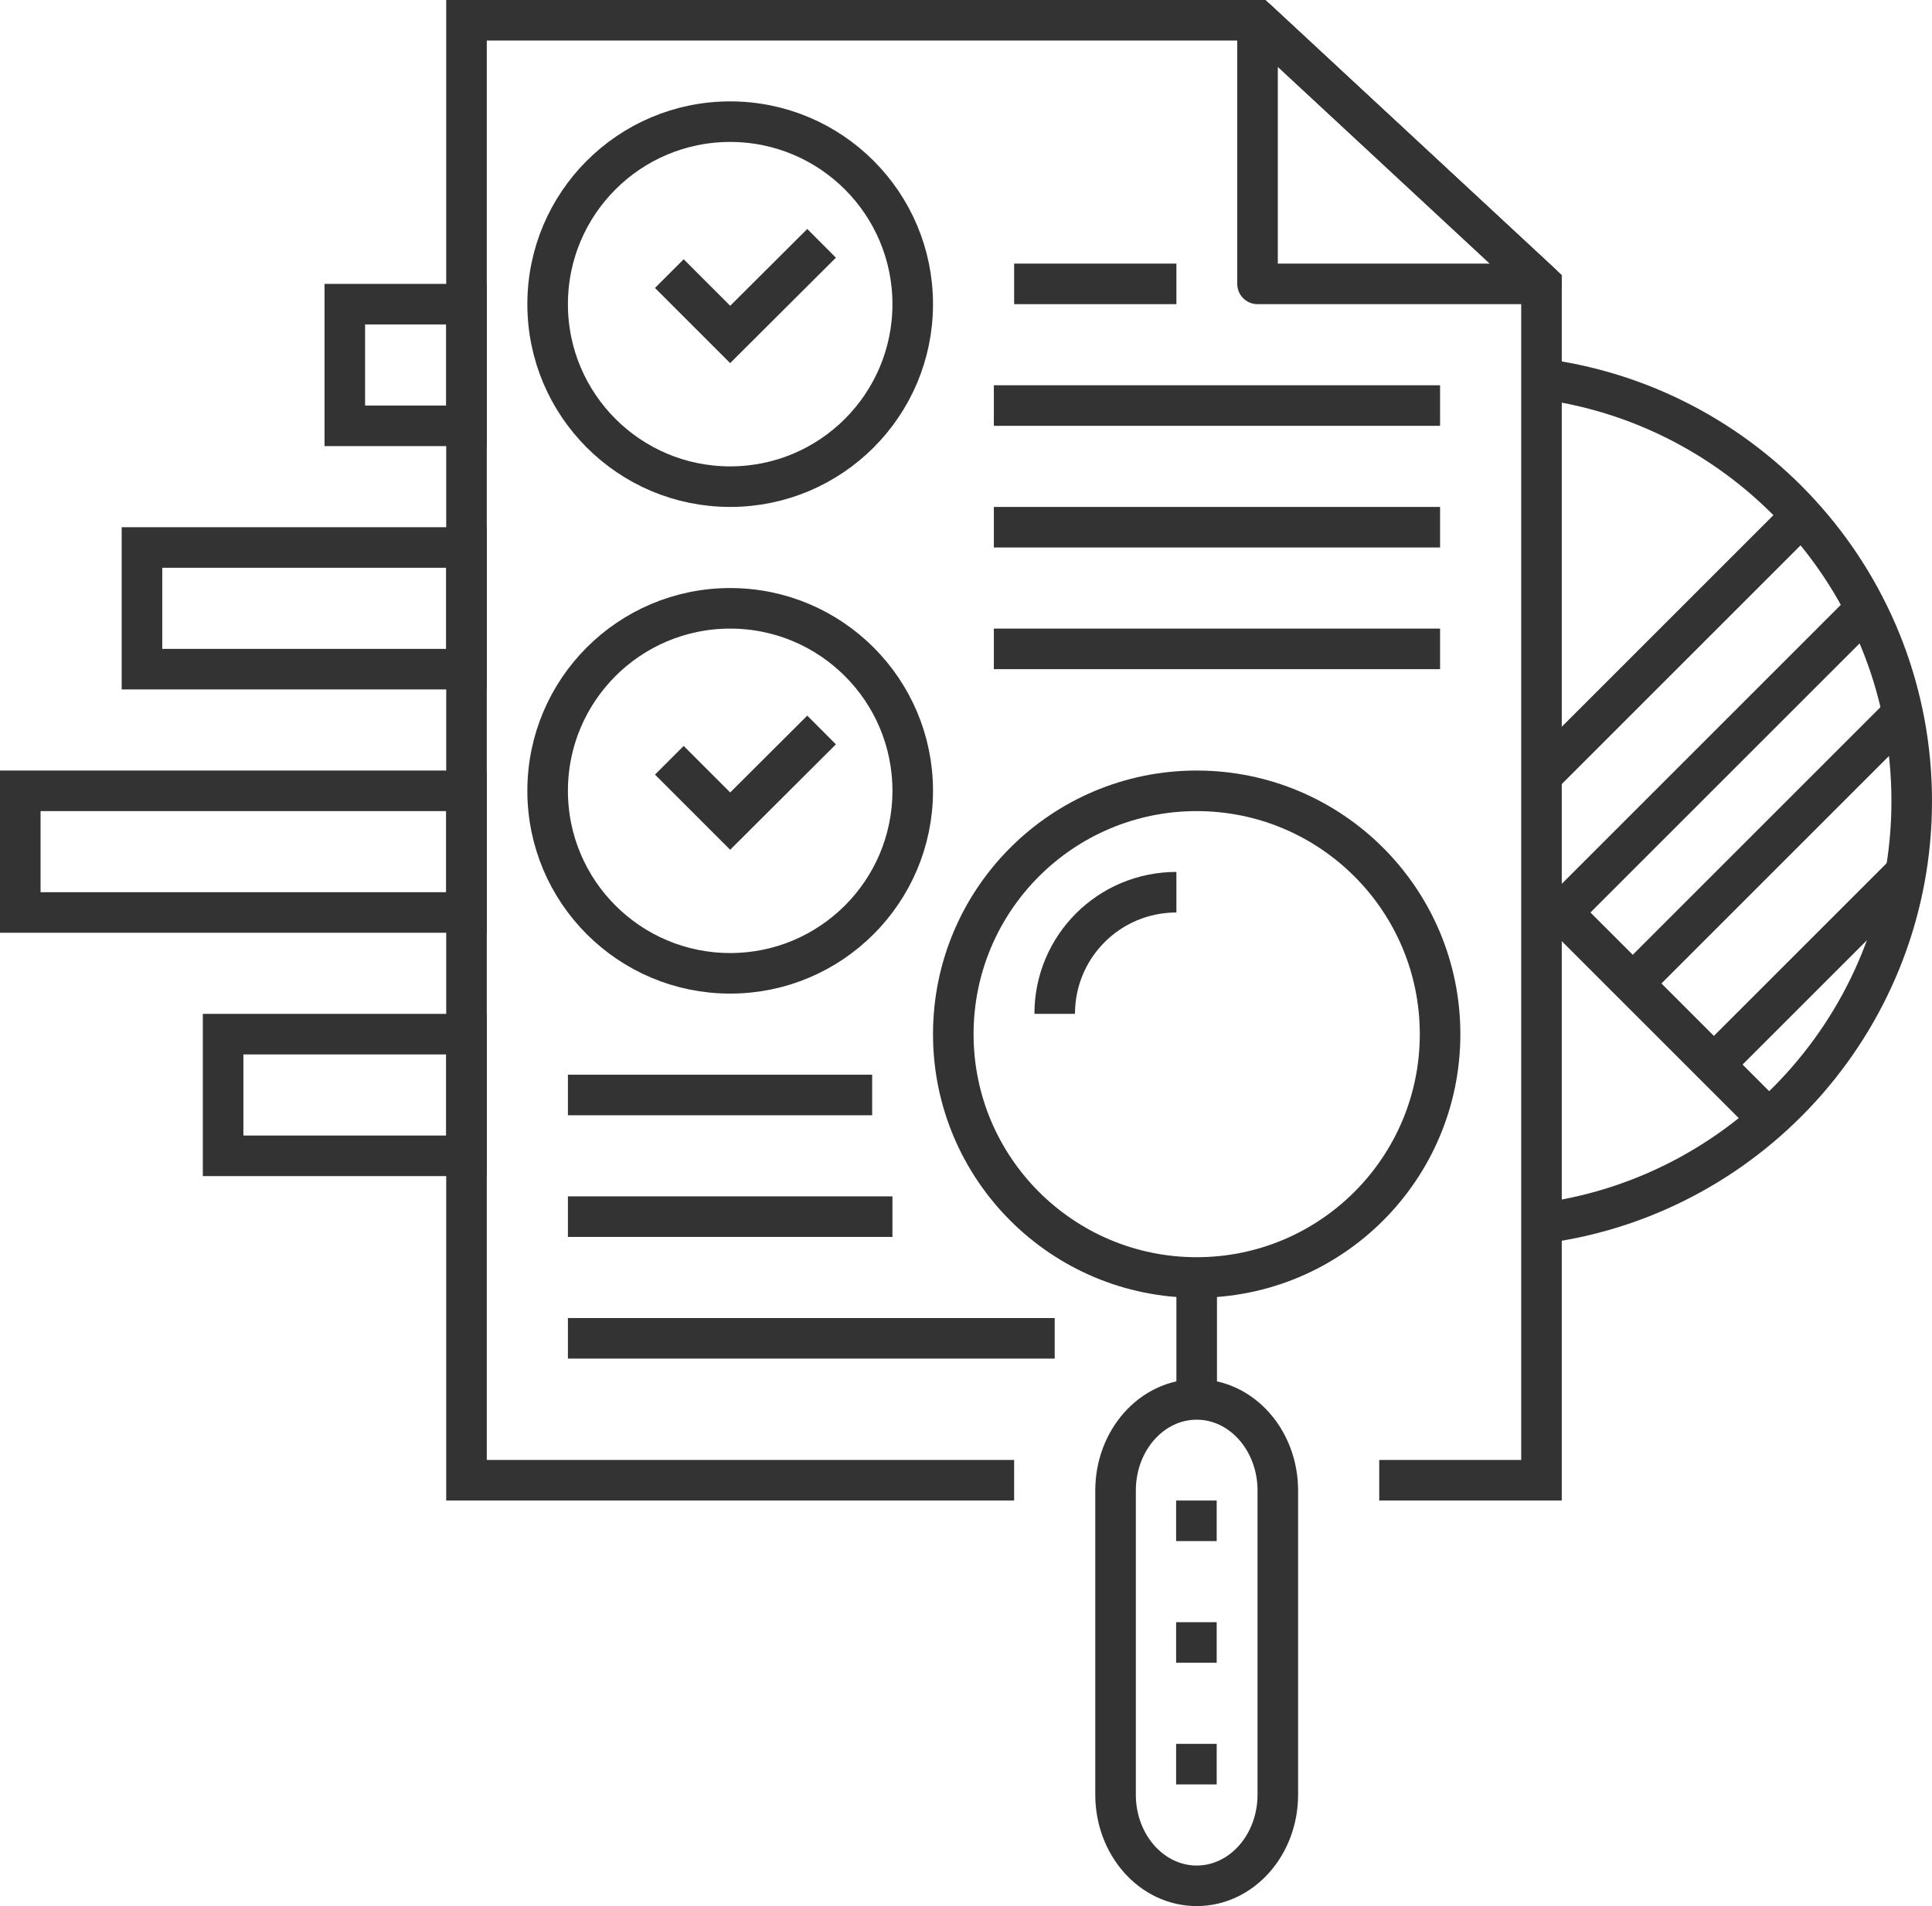 <svg xmlns="http://www.w3.org/2000/svg" id="Layer_2" data-name="Layer 2" viewBox="0 0 71.44 70.5"><defs><style>      .cls-1 {        stroke-miterlimit: 10;      }      .cls-1, .cls-2 {        fill: none;        stroke: #333;        stroke-width: 1.5px;      }      .cls-2 {        stroke-linecap: round;        stroke-linejoin: round;      }    </style></defs><g id="Layer_1-2" data-name="Layer 1"><g><g><g><circle class="cls-1" cx="27" cy="29.25" r="6.75"></circle><polyline class="cls-1" points="24.75 28.12 27 30.37 30.38 27"></polyline></g><g><circle class="cls-1" cx="27" cy="11.25" r="6.75"></circle><polyline class="cls-1" points="24.75 10.12 27 12.37 30.38 9"></polyline></g></g><line class="cls-1" x1="37.5" y1="10.5" x2="43.5" y2="10.5"></line><line class="cls-1" x1="36.75" y1="15" x2="53.25" y2="15"></line><line class="cls-1" x1="36.75" y1="19.5" x2="53.25" y2="19.5"></line><line class="cls-1" x1="36.75" y1="24" x2="53.25" y2="24"></line><line class="cls-1" x1="21" y1="40.5" x2="32.25" y2="40.5"></line><line class="cls-1" x1="21" y1="45" x2="33" y2="45"></line><line class="cls-1" x1="21" y1="49.5" x2="39" y2="49.5"></line><g><g><path class="cls-1" d="M53.25,38.25c0,4.97-4.03,9-9,9-4.97,0-9-4.03-9-9s4.03-9,9-9c4.97,0,9,4.03,9,9Z"></path><line class="cls-1" x1="44.25" y1="47.25" x2="44.25" y2="51.75"></line><path class="cls-1" d="M44.25,69.75h0c-1.66,0-3-1.51-3-3.37v-11.25c0-1.86,1.34-3.37,3-3.37h0c1.66,0,3,1.51,3,3.37v11.25c0,1.86-1.34,3.37-3,3.37Z"></path><line class="cls-1" x1="44.24" y1="55.5" x2="44.24" y2="57"></line><line class="cls-1" x1="44.24" y1="60" x2="44.24" y2="61.5"></line><line class="cls-1" x1="44.24" y1="64.5" x2="44.24" y2="66"></line></g><path class="cls-1" d="M39,37.5c0-2.49,2.01-4.5,4.5-4.5"></path></g><g><g><polyline class="cls-1" points="51 54.75 57 54.75 57 10.5 46.5 .75 17.25 .75 17.25 54.75 37.5 54.75"></polyline><polygon class="cls-2" points="46.5 10.5 57 10.5 46.5 .75 46.5 10.5"></polygon></g><g><rect class="cls-1" x="12.75" y="11.25" width="4.5" height="4.5"></rect><rect class="cls-1" x="5.25" y="20.25" width="12" height="4.5"></rect><rect class="cls-1" x=".75" y="29.25" width="16.5" height="4.5"></rect><rect class="cls-1" x="8.25" y="38.25" width="9" height="4.5"></rect></g><g><path class="cls-1" d="M57.19,45.22c7.63-1.09,13.5-7.66,13.5-15.59s-5.87-14.5-13.5-15.59"></path><line class="cls-1" x1="57.19" y1="28.5" x2="66.19" y2="19.5"></line><g><line class="cls-1" x1="57.75" y1="33.75" x2="69" y2="22.5"></line><line class="cls-1" x1="60" y1="36.75" x2="70.5" y2="26.25"></line><line class="cls-1" x1="63" y1="39.75" x2="70.5" y2="32.25"></line></g><line class="cls-1" x1="57" y1="33" x2="65.25" y2="41.25"></line></g></g></g></g></svg>
